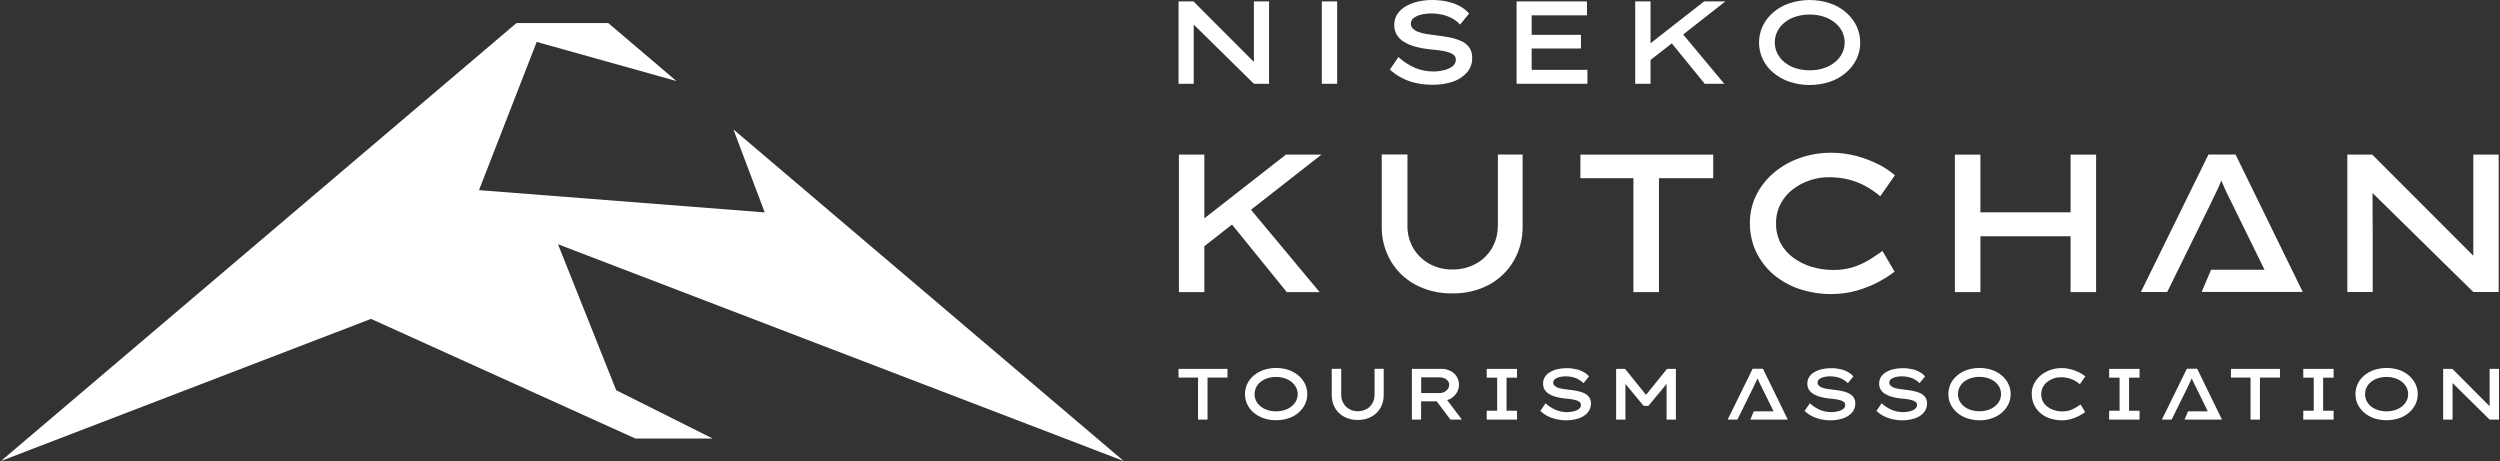<?xml version="1.0" encoding="UTF-8"?>
<svg xmlns="http://www.w3.org/2000/svg" viewBox="0 0 282 52">
<rect x="0" y="0" width="282" height="52" fill="#333333" stroke="none"/>
<g fill="#FFFFFF">
  <polygon points="58.26 2.6 .11 52 41.85 35.97 71.68 49.47 80.4 49.47 69.51 44.02 62.94 27.55 126.75 52 82.73 14.6 86.26 23.96 54.03 21.45 60.54 4.73 76.3 9.14 68.61 2.6 58.26 2.6"/>
  <g>
    <g>
      <polygon points="145.05 17.44 135.85 24.63 135.85 17.44 132.98 17.44 132.98 32.95 135.85 32.95 135.85 27.77 138.97 25.33 145.15 32.95 148.85 32.95 141.11 23.66 149.06 17.44 145.05 17.44"/>
      <path d="M168.95,25.44c.02.9-.21,1.78-.66,2.56-.44.74-1.07,1.35-1.83,1.76-.82.44-1.74.66-2.67.64-.89.01-1.77-.21-2.55-.64-.75-.41-1.38-1.02-1.82-1.76-.45-.78-.68-1.66-.66-2.56v-8.02h-2.9v8.11c-.02,1.36.32,2.7,1,3.88.66,1.13,1.62,2.07,2.78,2.69,1.28.68,2.71,1.02,4.15.99h0c1.46.04,2.9-.3,4.19-.98,1.15-.63,2.11-1.56,2.77-2.69.68-1.18,1.02-2.52,1-3.88v-8.11h-2.79v8.02Z"/>
      <polygon points="178.27 20.1 184.25 20.1 184.25 32.95 187.13 32.95 187.13 20.1 193.25 20.1 193.25 17.44 178.27 17.44 178.27 20.1"/>
      <path d="M202.22,21.37c.58-.45,1.23-.8,1.93-1.03.71-.24,1.45-.36,2.19-.35.77,0,1.53.09,2.27.28.66.17,1.3.43,1.89.76.57.32,1.1.69,1.59,1.11l1.66-2.37c-.56-.48-1.18-.89-1.84-1.22-.79-.4-1.63-.72-2.49-.95-.94-.25-1.9-.37-2.87-.37-1.2,0-2.39.19-3.52.59-1.07.37-2.06.93-2.92,1.65-.83.69-1.51,1.55-1.99,2.51-.49.99-.74,2.08-.73,3.18-.02,1.13.23,2.25.71,3.27.47.97,1.13,1.84,1.96,2.54.86.72,1.85,1.28,2.92,1.63,1.16.38,2.38.58,3.6.57h0c.99,0,1.98-.13,2.93-.41.86-.25,1.69-.58,2.47-1.01.6-.32,1.18-.69,1.73-1.11l-1.37-2.33c-.43.31-.9.63-1.43.96-.57.35-1.17.63-1.8.84-.76.24-1.55.36-2.35.34-.8,0-1.6-.11-2.37-.34-.74-.22-1.44-.56-2.07-1.01-.6-.43-1.1-.99-1.45-1.64-.37-.7-.55-1.49-.53-2.28-.01-.76.16-1.51.51-2.18.34-.64.8-1.2,1.37-1.64Z"/>
      <polygon points="233.56 23.95 223.39 23.95 223.39 17.44 220.51 17.44 220.51 32.95 223.39 32.95 223.39 26.65 233.56 26.65 233.56 32.95 236.44 32.95 236.44 17.44 233.56 17.44 233.56 23.95"/>
      <path d="M278.99,17.44v4.65c0,.35,0,4.42,0,6.76l-11.4-11.41h-2.81v15.5h2.86v-6c0-.36-.02-5.17-.02-5.17l11.37,11.17h2.86v-15.5h-2.86Z"/>
      <path d="M249.11,17.44l-7.62,15.5h2.97l4.96-10.08c.13-.29.27-.58.4-.85.13-.27.27-.55.4-.83.12-.26.24-.53.35-.81.11.26.21.51.32.75.12.27.24.55.38.82.13.27.27.56.42.85l3.75,7.64h-6.03l-1.06,2.5h11.4l-7.58-15.5h-3.06Z"/>
    </g>
    <g>
      <polygon points="132.94 42.59 135.14 42.59 135.14 47.33 136.21 47.33 136.21 42.59 138.46 42.59 138.46 41.61 132.94 41.61 132.94 42.59"/>
      <polygon points="143.95 47.41 143.95 47.41 143.94 47.41 143.95 47.41"/>
      <path d="M146.47,42.36c-.33-.28-.71-.49-1.11-.63-.92-.3-1.9-.3-2.82,0-.41.14-.79.35-1.12.63-.31.26-.56.58-.73.94-.34.73-.34,1.58,0,2.31.17.36.42.68.73.94.33.28.71.49,1.12.63.45.15.93.23,1.41.22.48,0,.96-.07,1.41-.22.41-.14.78-.35,1.11-.63.31-.26.55-.58.73-.94.35-.73.35-1.58,0-2.31-.18-.36-.43-.68-.73-.94ZM146.2,45.22c-.12.24-.3.45-.51.62-.23.18-.49.32-.77.41-.32.1-.65.15-.98.15-.33,0-.66-.05-.98-.15-.28-.09-.54-.23-.77-.41-.21-.17-.38-.38-.5-.62-.23-.48-.23-1.04,0-1.52.12-.24.29-.45.5-.62.23-.18.49-.33.77-.41.32-.1.65-.15.98-.15.33,0,.66.05.98.15.28.09.54.23.77.41.21.17.38.38.51.62.24.48.24,1.04,0,1.52Z"/>
      <path d="M155.05,44.56c0,.33-.08.66-.25.94-.16.27-.39.5-.67.65-.3.16-.64.24-.98.24-.33,0-.65-.08-.94-.24-.28-.15-.51-.38-.67-.65-.17-.29-.25-.61-.25-.94v-2.96h-1.07v2.99c0,.5.12,1,.37,1.43.24.42.6.76,1.03.99.47.25,1,.38,1.53.36h0c.54.01,1.07-.11,1.54-.36.42-.23.78-.57,1.02-.99.25-.44.38-.93.37-1.43v-2.99h-1.03v2.96Z"/>
      <path d="M163.54,45.02c.3-.16.56-.39.75-.67.37-.57.38-1.3.02-1.88-.17-.27-.41-.49-.7-.63-.31-.16-.66-.24-1.01-.23h-3.34v5.72h1.04v-2.06h1.76l1.55,2.06h1.29s-1.66-2.2-1.66-2.2c.1-.03.2-.06.29-.11ZM160.31,44.34v-1.78s2.08,0,2.08,0c.19,0,.37.04.54.11.15.07.29.17.39.3.1.12.15.28.15.43,0,.17-.05.33-.15.47-.1.14-.24.26-.39.34-.16.08-.35.13-.53.13h-2.08Z"/>
      <polygon points="167.7 42.6 168.88 42.6 168.88 46.33 167.7 46.33 167.7 47.33 171.12 47.33 171.12 46.33 169.94 46.33 169.94 42.6 171.12 42.6 171.12 41.61 167.7 41.61 167.7 42.6"/>
      <path d="M178.68,44.34c-.27-.12-.55-.2-.83-.25-.31-.06-.63-.11-.96-.14-.23-.03-.45-.06-.65-.09-.18-.03-.36-.08-.54-.14-.14-.05-.26-.13-.36-.23-.09-.09-.14-.21-.14-.33,0-.15.07-.3.19-.39.16-.12.33-.2.52-.24.25-.06.5-.09.75-.08.25,0,.5.03.74.09.23.05.46.14.67.26.2.11.39.26.55.42l.62-.76c-.17-.2-.38-.38-.62-.5-.27-.15-.56-.26-.86-.32-.35-.08-.71-.12-1.07-.11-.35,0-.7.04-1.03.12-.3.07-.58.18-.84.34-.23.13-.42.32-.56.54-.14.22-.2.48-.2.74,0,.24.05.47.17.67.12.2.29.37.49.49.24.15.5.26.77.33.33.09.67.15,1.01.19.13.01.28.02.44.04.16.02.33.04.49.07.15.03.3.07.45.12.12.04.23.11.33.19.08.08.13.19.12.3,0,.19-.08.36-.24.47-.18.13-.38.22-.59.26-.24.06-.49.09-.73.09-.43,0-.85-.08-1.25-.24-.43-.18-.83-.44-1.18-.76l-.59.87c.25.22.52.42.81.57.31.16.64.28.98.36.39.08.78.13,1.18.12h0c.49,0,.97-.08,1.43-.24.37-.13.71-.35.96-.65.23-.28.35-.63.35-.99.01-.27-.06-.53-.22-.75-.15-.19-.36-.35-.58-.44Z"/>
      <polygon points="185.67 44.54 183.31 41.61 182.3 41.61 182.3 47.33 183.35 47.33 183.35 43.31 185.4 45.78 185.94 45.78 187.99 43.31 187.99 47.33 189.04 47.33 189.04 41.61 188.04 41.61 185.67 44.54"/>
      <path d="M208.5,44.34c-.27-.12-.55-.2-.83-.25-.31-.06-.63-.11-.96-.14-.23-.03-.45-.06-.65-.09-.18-.03-.36-.08-.54-.14-.14-.05-.26-.13-.36-.23-.09-.09-.14-.21-.14-.33,0-.15.07-.3.19-.39.15-.12.33-.2.52-.24.25-.06.5-.09.75-.08.25,0,.5.03.74.09.23.05.46.14.67.26.2.11.39.25.55.42l.62-.76c-.17-.21-.39-.38-.62-.5-.27-.15-.56-.26-.86-.32-.35-.08-.71-.12-1.07-.11-.35,0-.7.04-1.03.12-.3.07-.58.18-.84.34-.23.13-.42.32-.57.54-.14.22-.2.48-.2.74,0,.24.05.47.17.67.12.2.29.37.49.49.24.15.5.26.77.33.33.09.67.15,1.01.19.13.01.28.02.44.04.16.02.33.04.49.07.15.03.3.07.45.12.12.04.23.11.33.19.08.08.12.19.12.3,0,.19-.08.37-.24.47-.18.13-.38.22-.59.26-.24.06-.49.09-.73.09-.43,0-.85-.08-1.25-.24-.43-.18-.83-.44-1.18-.76l-.59.87c.25.22.52.42.81.57.31.16.64.28.98.36.39.08.78.13,1.18.12h0c.49,0,.97-.07,1.43-.24.37-.13.71-.35.97-.65.23-.28.35-.63.35-.99.01-.27-.06-.53-.22-.75-.15-.19-.36-.35-.59-.44Z"/>
      <path d="M216.59,44.34c-.27-.12-.55-.2-.83-.25-.31-.06-.63-.11-.96-.14-.23-.03-.45-.06-.65-.09-.18-.03-.36-.08-.54-.14-.14-.05-.26-.13-.36-.23-.09-.09-.14-.21-.14-.33,0-.15.07-.3.19-.39.16-.12.33-.2.52-.24.25-.06.5-.09.75-.08.25,0,.5.03.74.09.23.05.46.14.67.26.2.11.39.26.55.42l.62-.76c-.17-.2-.38-.38-.62-.5-.27-.15-.56-.26-.86-.32-.35-.08-.71-.12-1.07-.11-.35,0-.7.04-1.03.12-.3.07-.58.18-.84.34-.23.13-.42.32-.56.54-.14.22-.2.48-.2.74,0,.24.05.47.17.67.12.2.29.37.49.49.24.15.5.26.77.33.33.09.67.15,1.01.19.13.01.28.02.44.04.16.02.33.04.49.07.15.03.3.07.45.12.12.04.23.11.33.19.08.08.13.19.12.3,0,.19-.08.36-.24.47-.18.13-.38.22-.59.26-.24.06-.49.09-.73.09-.43,0-.85-.08-1.25-.24-.43-.18-.83-.44-1.18-.76l-.59.87c.25.22.52.42.81.57.31.16.64.28.98.36.39.08.78.13,1.18.12h0c.49,0,.97-.08,1.43-.24.37-.13.71-.35.96-.65.23-.28.35-.63.35-.99.01-.27-.06-.53-.22-.75-.15-.19-.36-.35-.58-.44Z"/>
      <path d="M225.81,42.36c-.33-.28-.71-.49-1.11-.63-.92-.3-1.9-.3-2.82,0-.41.14-.79.35-1.12.63-.31.26-.56.58-.73.94-.34.73-.34,1.58,0,2.31.18.36.42.68.73.94.33.28.71.49,1.12.63.45.15.93.23,1.41.23h0c.48,0,.96-.07,1.41-.23.41-.14.78-.35,1.11-.63.3-.26.55-.58.73-.94.35-.73.35-1.58,0-2.31-.18-.36-.43-.68-.73-.94ZM225.54,45.21c-.12.24-.3.45-.51.62-.23.18-.49.32-.77.41-.32.1-.65.15-.98.15-.33,0-.66-.05-.98-.15-.28-.09-.54-.23-.77-.41-.21-.17-.38-.38-.5-.62-.23-.48-.23-1.04,0-1.52.12-.24.29-.45.5-.62.23-.18.49-.33.77-.41.32-.1.65-.15.98-.15.33,0,.66.05.98.15.28.09.54.23.77.41.21.17.38.38.51.62.24.48.24,1.04,0,1.52Z"/>
      <path d="M230.96,43.06c.21-.17.45-.29.71-.38.26-.09.53-.13.81-.13.28,0,.56.03.84.1.24.06.48.16.7.28.21.12.41.25.59.41l.61-.88c-.21-.18-.43-.33-.68-.45-.29-.15-.6-.26-.92-.35-.35-.09-.7-.14-1.06-.14-.44,0-.88.07-1.3.22-.39.14-.76.34-1.08.61-.31.26-.56.57-.74.93-.18.36-.27.77-.26,1.17,0,.42.09.83.26,1.21.17.36.42.68.72.94.32.27.68.47,1.08.6.43.14.87.21,1.33.21h0c.37,0,.73-.05,1.08-.15.32-.09.62-.22.91-.37.22-.12.44-.26.64-.41l-.51-.86c-.16.11-.34.23-.53.35-.21.13-.43.23-.67.31-.28.09-.57.13-.87.13-.3,0-.59-.04-.87-.13-.27-.08-.53-.21-.76-.37-.22-.16-.41-.36-.54-.6-.14-.26-.2-.55-.2-.84,0-.28.06-.56.19-.8.12-.24.3-.44.51-.61Z"/>
      <polygon points="237.91 42.6 239.09 42.6 239.09 46.33 237.91 46.33 237.91 47.33 241.34 47.33 241.34 46.33 240.16 46.33 240.16 42.6 241.34 42.6 241.34 41.61 237.91 41.61 237.91 42.6"/>
      <polygon points="251.65 42.59 253.86 42.59 253.86 47.33 254.92 47.33 254.92 42.59 257.18 42.59 257.18 41.61 251.65 41.61 251.65 42.59"/>
      <polygon points="259.81 42.6 260.99 42.6 260.99 46.33 259.81 46.33 259.81 47.33 263.23 47.33 263.23 46.33 262.05 46.33 262.05 42.6 263.23 42.6 263.23 41.61 259.81 41.61 259.81 42.6"/>
      <polygon points="269.21 47.41 269.21 47.41 269.21 47.41 269.21 47.41"/>
      <path d="M271.73,42.36c-.33-.28-.71-.49-1.11-.63-.92-.3-1.9-.3-2.82,0-.41.14-.79.35-1.12.63-.31.26-.56.58-.73.94-.34.73-.34,1.58,0,2.31.18.36.42.68.73.94.33.28.71.49,1.12.63.45.15.93.23,1.41.22.48,0,.96-.07,1.41-.22.41-.14.78-.35,1.11-.63.31-.26.55-.58.73-.94.35-.73.35-1.58,0-2.31-.18-.36-.43-.68-.73-.94ZM271.46,45.22c-.12.24-.3.45-.51.62-.23.18-.49.32-.77.41-.32.1-.65.15-.98.15-.33,0-.66-.05-.98-.15-.28-.09-.54-.23-.77-.41-.21-.17-.38-.38-.5-.62-.23-.48-.23-1.04,0-1.52.12-.24.29-.45.5-.62.23-.18.49-.33.77-.41.32-.1.65-.15.98-.15.33,0,.66.05.98.15.28.09.54.23.77.41.21.17.38.38.51.62.24.48.24,1.04,0,1.52Z"/>
      <polygon points="280.83 41.61 280.83 45.82 276.63 41.61 275.59 41.61 275.59 47.33 276.65 47.33 276.65 43.21 280.83 47.33 281.89 47.33 281.89 41.61 280.83 41.61"/>
      <path d="M197.7,41.59l-2.82,5.74h1.1l1.84-3.73c.05-.11.1-.21.15-.32.05-.1.1-.2.15-.31.05-.1.09-.2.13-.3.04.09.08.19.12.28.04.09.09.2.14.3.05.1.1.21.16.32l1.39,2.83h-2.23l-.39.93h4.22l-2.8-5.74h-1.13Z"/>
      <path d="M246.68,41.59l-2.82,5.74h1.1l1.84-3.73c.05-.11.1-.21.15-.32s.1-.2.15-.31c.05-.1.09-.2.13-.3.04.09.08.19.12.28s.09.2.14.3c.05.1.1.21.16.32l1.39,2.83h-2.23l-.39.93h4.22l-2.8-5.74h-1.13Z"/>
    </g>
    <g>
      <polygon points="141.44 6.99 134.62 .16 132.94 .16 132.94 9.45 134.65 9.45 134.65 2.77 141.44 9.45 143.15 9.45 143.15 .16 141.44 .16 141.44 6.99"/>
      <path d="M164.76,4.61h.01c-.43-.19-.89-.33-1.35-.41-.5-.09-1.02-.17-1.55-.23-.37-.04-.72-.1-1.05-.15-.3-.05-.59-.13-.87-.23-.22-.08-.42-.21-.59-.37-.14-.14-.22-.34-.22-.54,0-.25.11-.49.31-.64.25-.19.54-.32.85-.39.4-.09.81-.14,1.21-.13.41,0,.81.05,1.21.14.38.09.75.23,1.09.42.33.18.63.41.89.69l1.01-1.24c-.28-.33-.63-.61-1.01-.82-.44-.24-.91-.41-1.39-.52-.57-.13-1.15-.19-1.74-.19-.57,0-1.13.06-1.68.19-.48.11-.94.3-1.37.55-.37.22-.69.52-.92.88-.22.36-.33.78-.33,1.2,0,.38.09.76.28,1.09.2.33.47.6.8.8.39.24.81.42,1.25.54.54.15,1.09.25,1.64.31.21.02.45.04.72.07.27.03.53.06.8.11.25.04.49.11.73.19.2.07.38.17.53.31.13.13.2.3.2.48,0,.3-.14.59-.39.77-.29.21-.62.35-.96.43-.39.09-.79.14-1.19.14-.7,0-1.39-.13-2.03-.39-.7-.3-1.35-.72-1.91-1.24l-.96,1.42c.82.75,1.83,1.27,2.92,1.51.63.14,1.27.2,1.91.2.79.01,1.58-.11,2.33-.37.61-.21,1.15-.57,1.56-1.05.38-.45.58-1.02.56-1.61.02-.43-.1-.86-.35-1.21-.25-.32-.58-.57-.95-.72Z"/>
      <polygon points="172.77 5.47 178.33 5.47 178.33 3.93 172.77 3.93 172.77 1.73 179.01 1.73 179.01 .16 171.07 .16 171.07 9.45 179.06 9.45 179.06 7.88 172.77 7.88 172.77 5.47"/>
      <polygon points="192.22 .16 186.18 4.88 186.18 .16 184.45 .16 184.45 9.45 186.18 9.45 186.18 6.76 188.58 4.89 192.29 9.45 194.5 9.45 189.86 3.89 194.62 .16 192.22 .16"/>
      <path d="M209.41,2.92c-.29-.59-.69-1.1-1.19-1.53-.53-.45-1.14-.8-1.8-1.02-1.49-.49-3.09-.49-4.58,0-.66.22-1.28.57-1.81,1.02-.5.42-.9.94-1.19,1.53-.28.59-.42,1.23-.42,1.88,0,.65.14,1.29.42,1.88.28.59.69,1.11,1.19,1.52.53.45,1.15.8,1.81,1.02,1.49.49,3.09.49,4.58,0,.66-.22,1.27-.57,1.8-1.02.5-.42.9-.94,1.19-1.52.28-.58.43-1.23.42-1.88,0-.65-.14-1.29-.42-1.88ZM207.79,6.02c-.2.39-.48.73-.82,1-.37.3-.79.52-1.25.67-.51.16-1.05.25-1.59.24-.54,0-1.08-.08-1.59-.24-.46-.14-.88-.37-1.25-.67-.34-.27-.61-.61-.81-1-.38-.78-.38-1.69,0-2.47.2-.39.47-.73.81-1,.37-.3.8-.53,1.25-.67.51-.16,1.05-.24,1.59-.24.54,0,1.08.07,1.59.24.45.15.88.37,1.25.67.34.27.62.61.82,1,.39.78.39,1.69,0,2.47Z"/>
      <rect x="149.1" y=".16" width="1.73" height="9.29"/>
    </g>
  </g>
</g>
</svg>